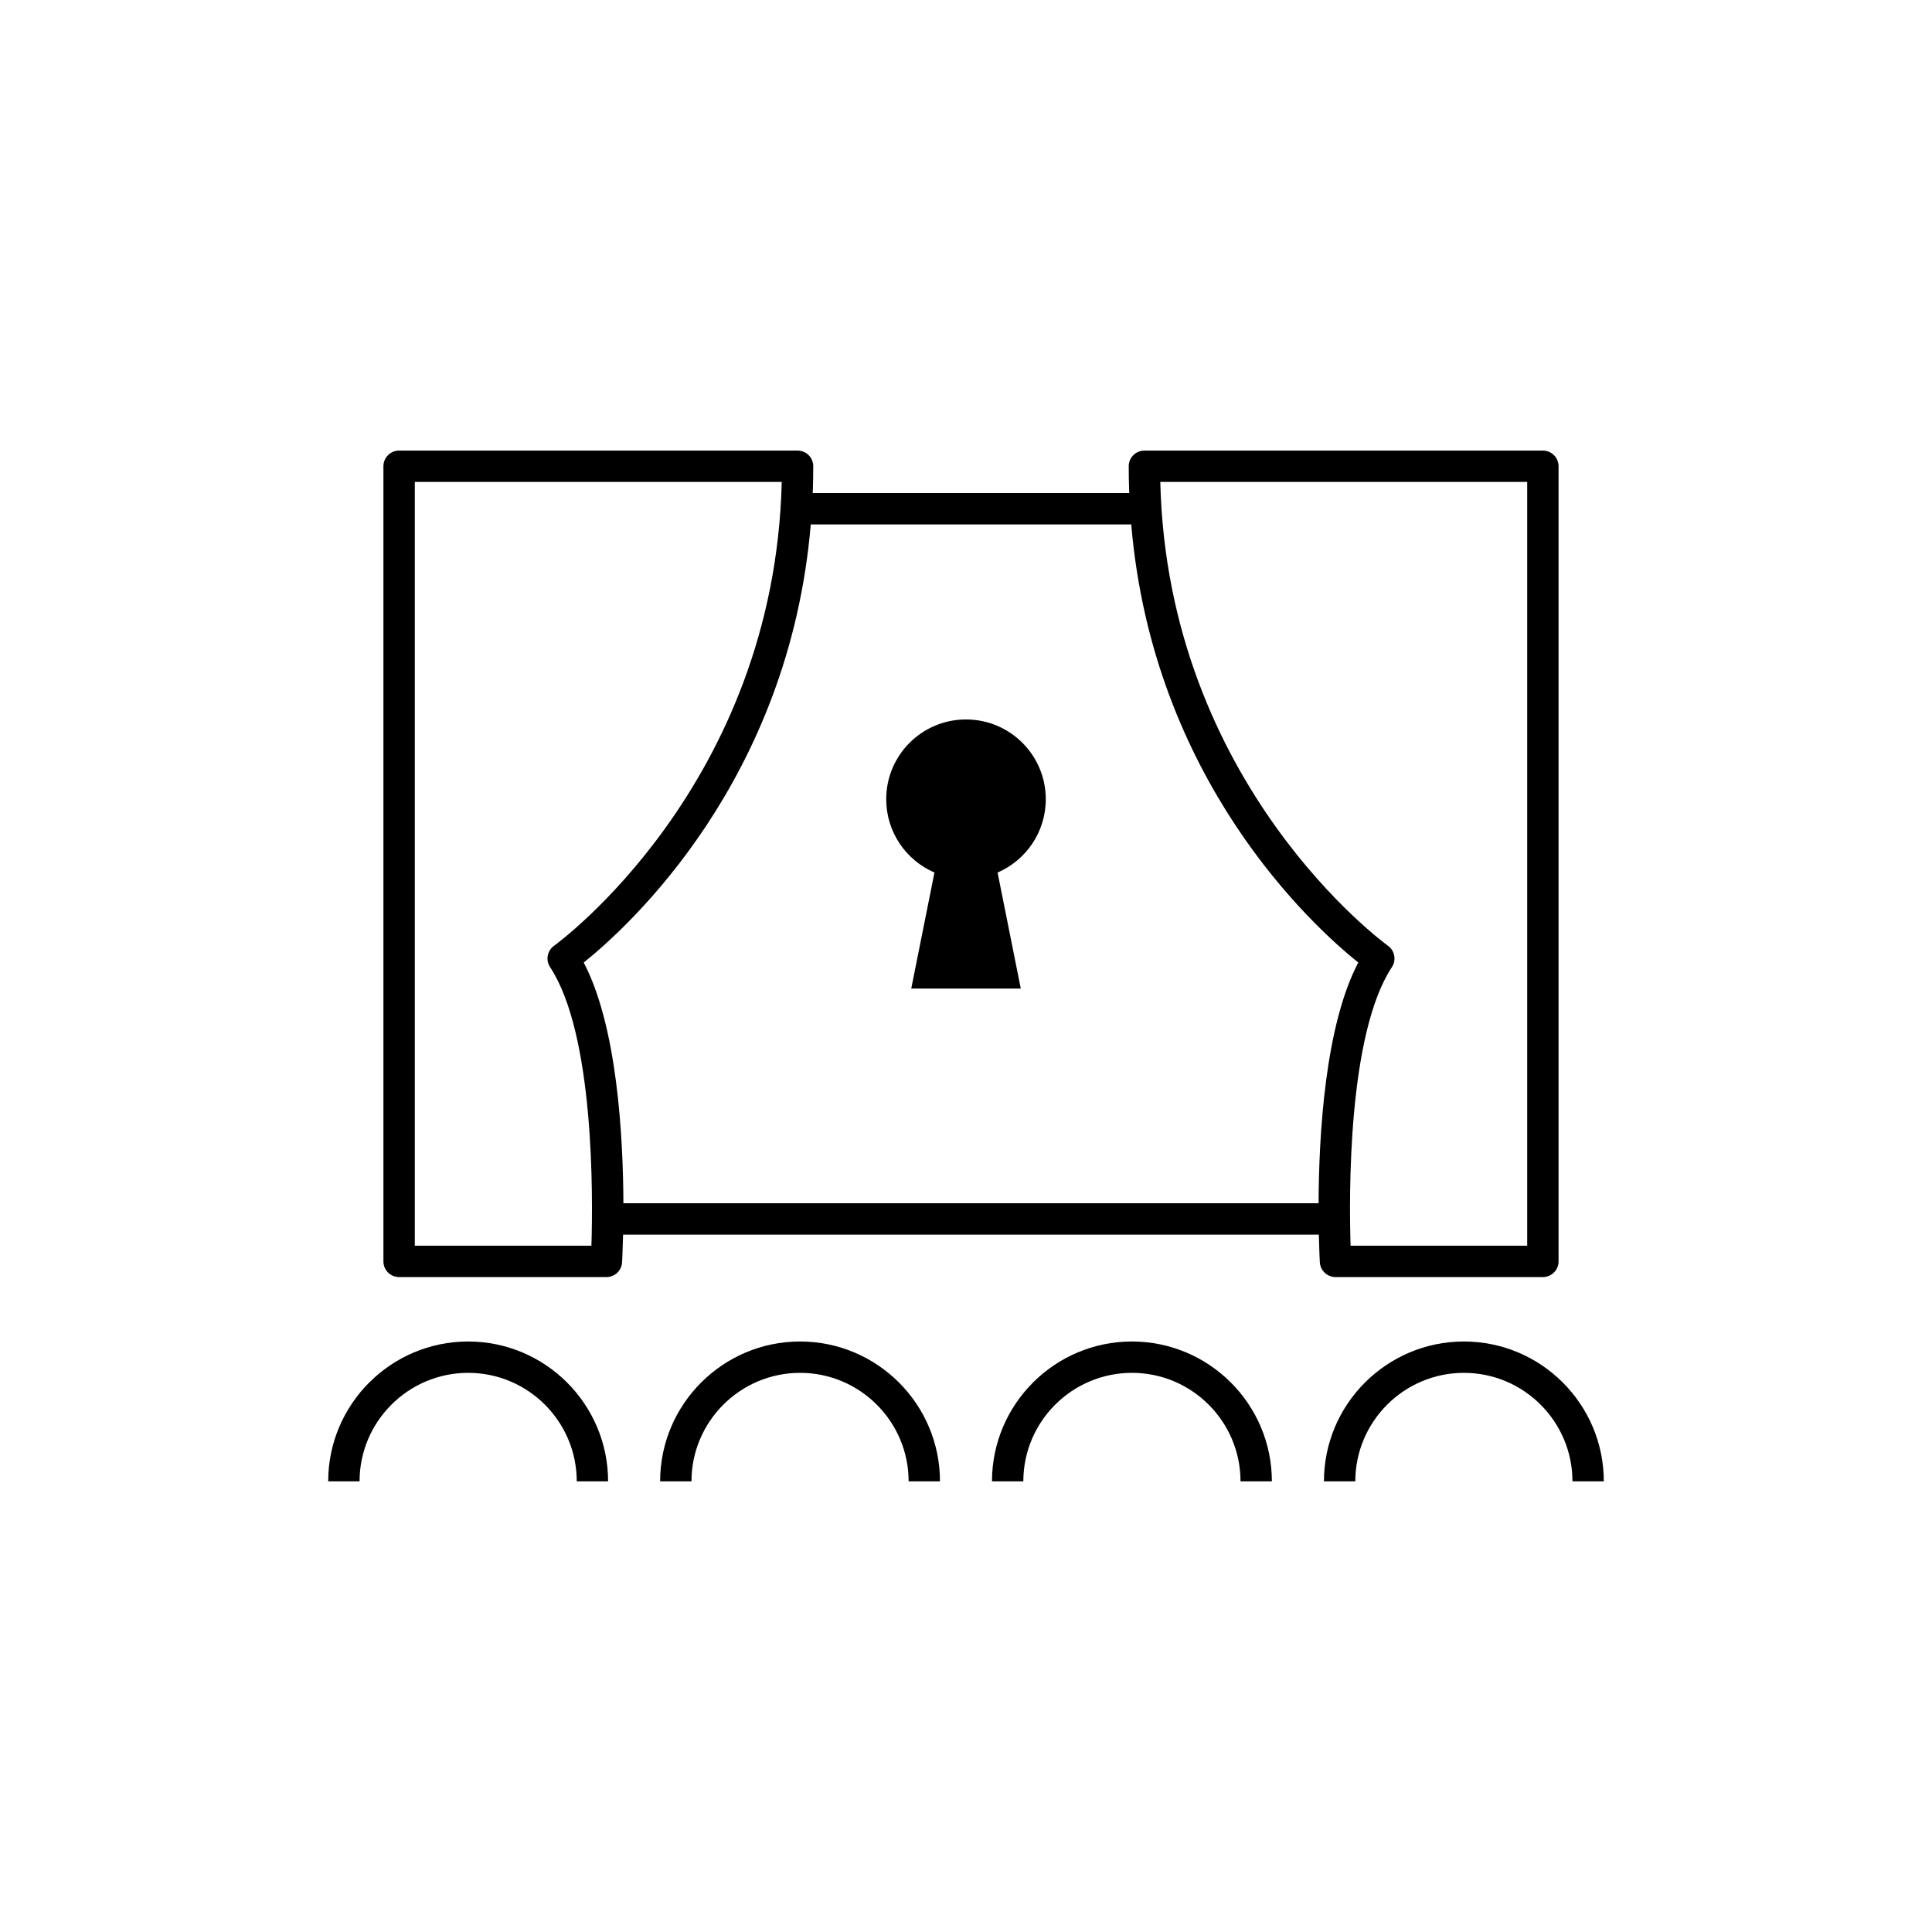 <?xml version="1.0" encoding="UTF-8"?>
<!-- Uploaded to: SVG Repo, www.svgrepo.com, Generator: SVG Repo Mixer Tools -->
<svg fill="#000000" width="800px" height="800px" version="1.1" viewBox="144 144 512 512" xmlns="http://www.w3.org/2000/svg">
 <g>
  <path d="m497.93 482.44h54.949c2.293 0 4.156-1.859 4.156-4.156v-210.72c0-2.293-1.859-4.156-4.156-4.156h-105.6c-2.293 0-4.156 1.859-4.156 4.156 0 2.398 0.047 4.766 0.137 7.098h-83.875c0.09-2.332 0.137-4.699 0.137-7.098 0-2.293-1.859-4.156-4.156-4.156h-105.6c-2.293 0-4.156 1.859-4.156 4.156v210.72c0 2.293 1.859 4.156 4.156 4.156h54.949c2.203 0 4.019-1.719 4.144-3.914 0.023-0.484 0.172-3.18 0.266-7.336h184.38c0.098 4.156 0.242 6.852 0.266 7.336 0.137 2.191 1.953 3.91 4.156 3.91zm50.793-210.72v202.41h-46.805c-0.418-13.168-0.797-56.027 10.949-73.828 1.23-1.867 0.762-4.379-1.062-5.68-0.594-0.418-58.375-42.414-60.316-122.91zm-247.99 202.41h-46.805v-202.41h97.242c-1.945 80.484-59.727 122.48-60.324 122.91-1.824 1.301-2.297 3.809-1.062 5.68 11.734 17.785 11.363 60.652 10.949 73.824zm-2.039-75.047c11.961-9.586 54.418-48.164 60.172-116.11h84.926c5.75 67.945 48.203 106.52 60.164 116.11-8.836 16.812-10.449 45.852-10.516 63.797h-184.23c-0.07-17.949-1.684-46.984-10.52-63.797z"/>
  <path d="m268.07 499.51c-20.453 0-37.094 16.629-37.094 37.07h8.312c0-15.859 12.914-28.762 28.789-28.762 15.859 0 28.766 12.902 28.766 28.762h8.309c-0.008-20.441-16.637-37.07-37.082-37.07z"/>
  <path d="m356.03 499.51c-20.453 0-37.09 16.629-37.09 37.07h8.309c0-15.859 12.914-28.762 28.781-28.762 15.859 0 28.766 12.902 28.766 28.762h8.309c0-20.441-16.633-37.07-37.074-37.07z"/>
  <path d="m443.98 499.51c-20.453 0-37.094 16.629-37.094 37.07h8.309c0-15.859 12.914-28.762 28.789-28.762 15.859 0 28.766 12.902 28.766 28.762h8.309c0-20.441-16.633-37.07-37.078-37.07z"/>
  <path d="m531.95 499.51c-20.453 0-37.09 16.629-37.09 37.07h8.309c0-15.859 12.914-28.762 28.781-28.762 15.859 0 28.766 12.902 28.766 28.762h8.309c0.004-20.441-16.629-37.07-37.074-37.07z"/>
  <path d="m391.64 375.23-6.152 30.754h29.031l-6.152-30.754c7.516-3.246 12.777-10.715 12.777-19.422 0-11.68-9.465-21.145-21.145-21.145-11.68 0-21.145 9.465-21.145 21.145 0.008 8.707 5.266 16.18 12.785 19.422z"/>
 </g>
</svg>
